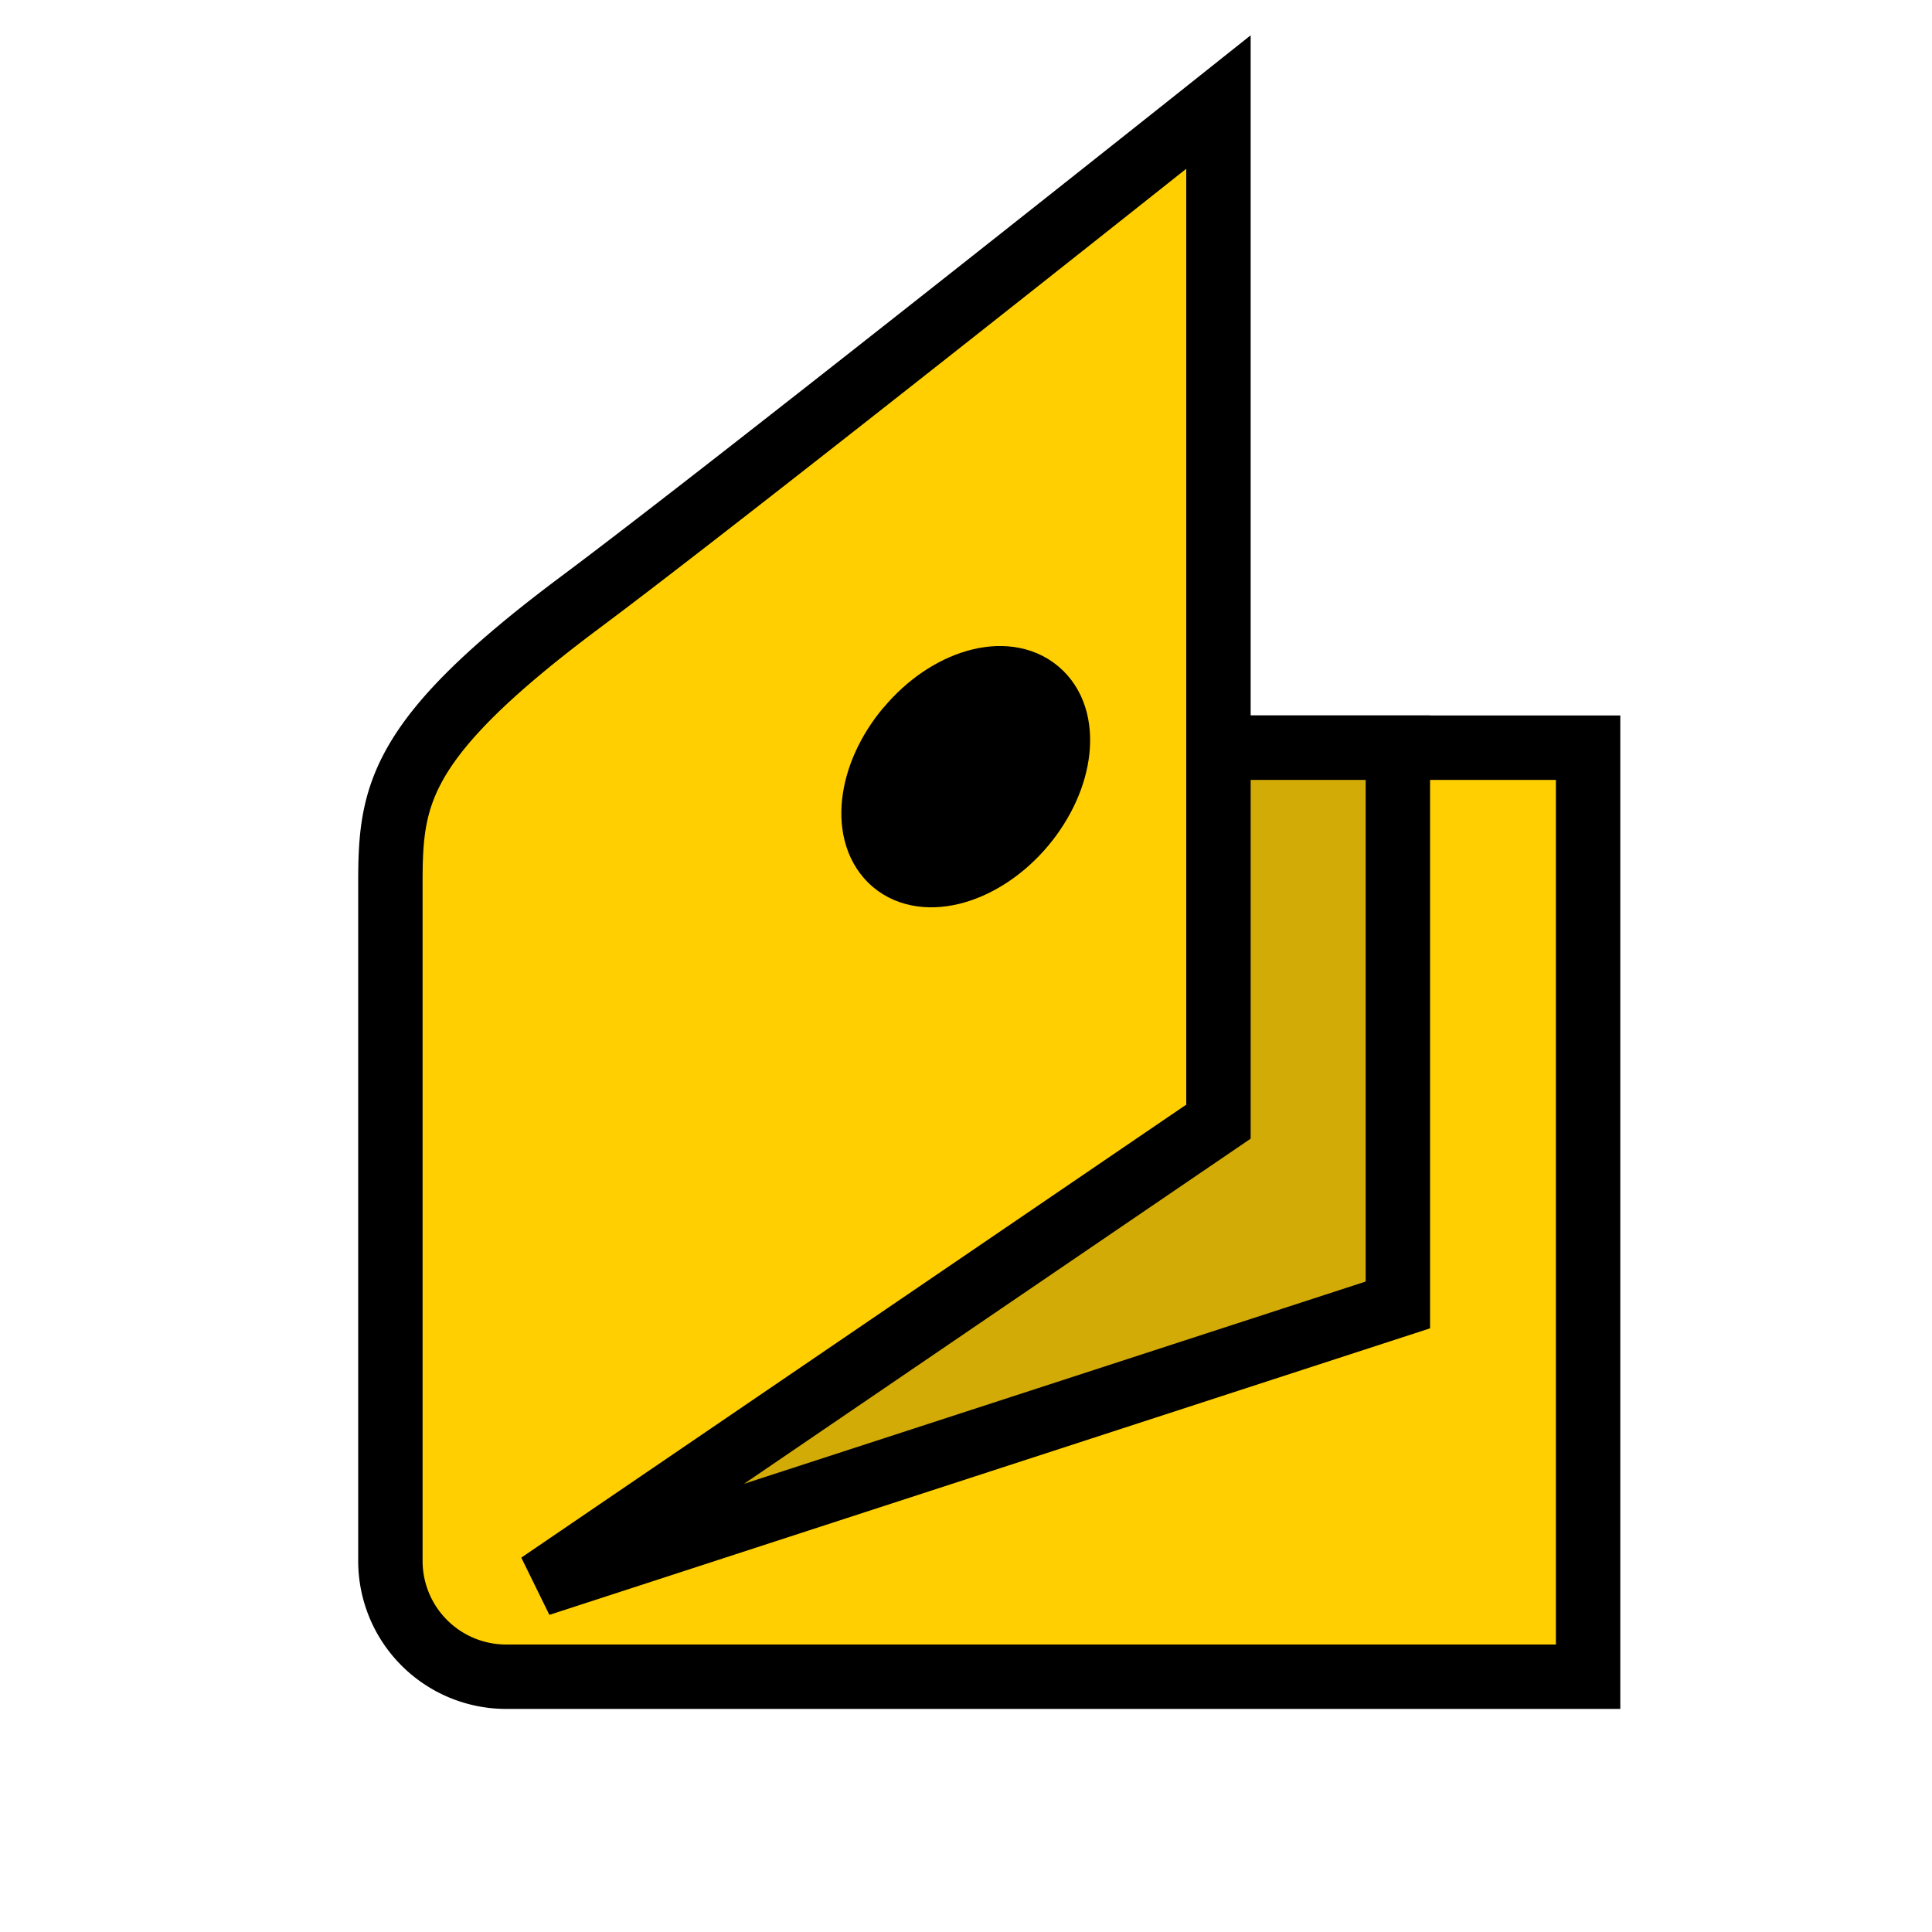 <svg width="30" height="30" xmlns="http://www.w3.org/2000/svg"><title>background</title><path fill="none" d="M-1-1h4.423v4.423H-1z"/><g><title>Layer 1</title><g stroke="null"><path fill="#FFCF01" d="M6.062 13.712c0-1.374.115-2.244 2.958-4.367 2.353-1.755 9.9-7.76 9.9-7.76V11.61h5.74v14.426H7.854a1.798 1.798 0 0 1-1.792-1.792V13.712z"/><path fill="#D3AB07" d="M18.92 11.61v5.807L8.376 24.6l13.33-4.337V11.61z"/><path d="M14.102 11.31c.616-.737 1.516-.996 2.01-.58.496.415.396 1.347-.22 2.083-.617.733-1.52.992-2.013.58-.495-.42-.395-1.35.222-2.084"/></g></g></svg>